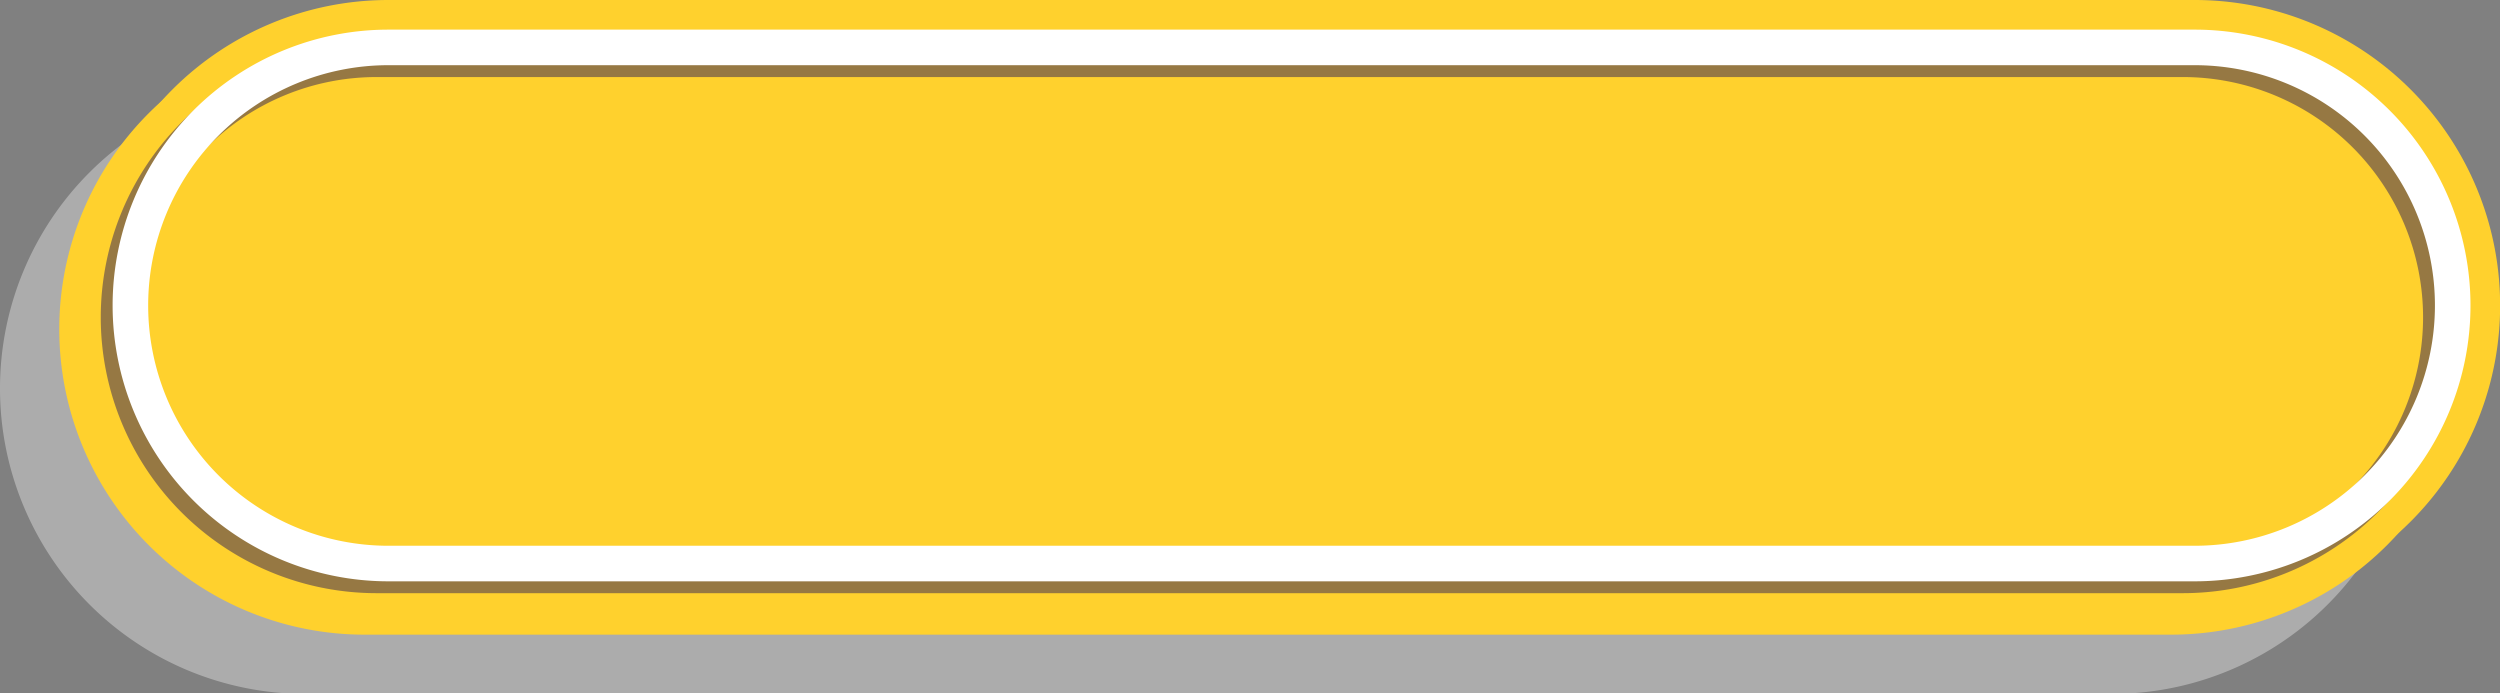 <?xml version="1.0" encoding="UTF-8" standalone="no"?><svg xmlns="http://www.w3.org/2000/svg" xmlns:xlink="http://www.w3.org/1999/xlink" fill="#000000" height="58.5" preserveAspectRatio="xMidYMid meet" version="1" viewBox="0.0 -0.0 210.9 58.5" width="210.9" zoomAndPan="magnify"><rect x="0.0" y="-0.0" width="210.9" height="58.5" fill="#808080" stroke="none"/><g style="isolation:isolate"><g data-name="Layer 2"><g><g id="change1_1"><path d="M178.14,58.54H25.77A25.77,25.77,0,0,1,0,32.77H0A25.77,25.77,0,0,1,25.77,7H178.14a25.77,25.77,0,0,1,25.77,25.77h0A25.76,25.76,0,0,1,178.14,58.54Z" fill="#ffffff" opacity="0.35" style="mix-blend-mode:multiply"/></g><g id="change2_1"><path d="M183.14,53.54H30.77A25.77,25.77,0,0,1,5,27.77H5A25.77,25.77,0,0,1,30.77,2H183.14a25.77,25.77,0,0,1,25.77,25.77h0A25.76,25.76,0,0,1,183.14,53.54Z" fill="#ffd12d"/></g><g id="change3_1"><path d="M185.14,51.54H32.77A25.77,25.77,0,0,1,7,25.77H7A25.77,25.77,0,0,1,32.77,0H185.14a25.77,25.77,0,0,1,25.77,25.77h0A25.76,25.76,0,0,1,185.14,51.54Z" fill="#ffd12d"/></g><path d="M31.77,48.54A21.77,21.77,0,0,1,31.77,5H184.14a21.77,21.77,0,1,1,0,43.54Z" fill="none" opacity="0.5" stroke="#2f215b" stroke-miterlimit="10" stroke-width="3" style="mix-blend-mode:multiply"/><path d="M32.77,47.54A21.77,21.77,0,0,1,32.77,4H185.14a21.77,21.77,0,1,1,0,43.54Z" fill="none" stroke="#ffffff" stroke-miterlimit="10" stroke-width="3"/></g></g></g></svg>